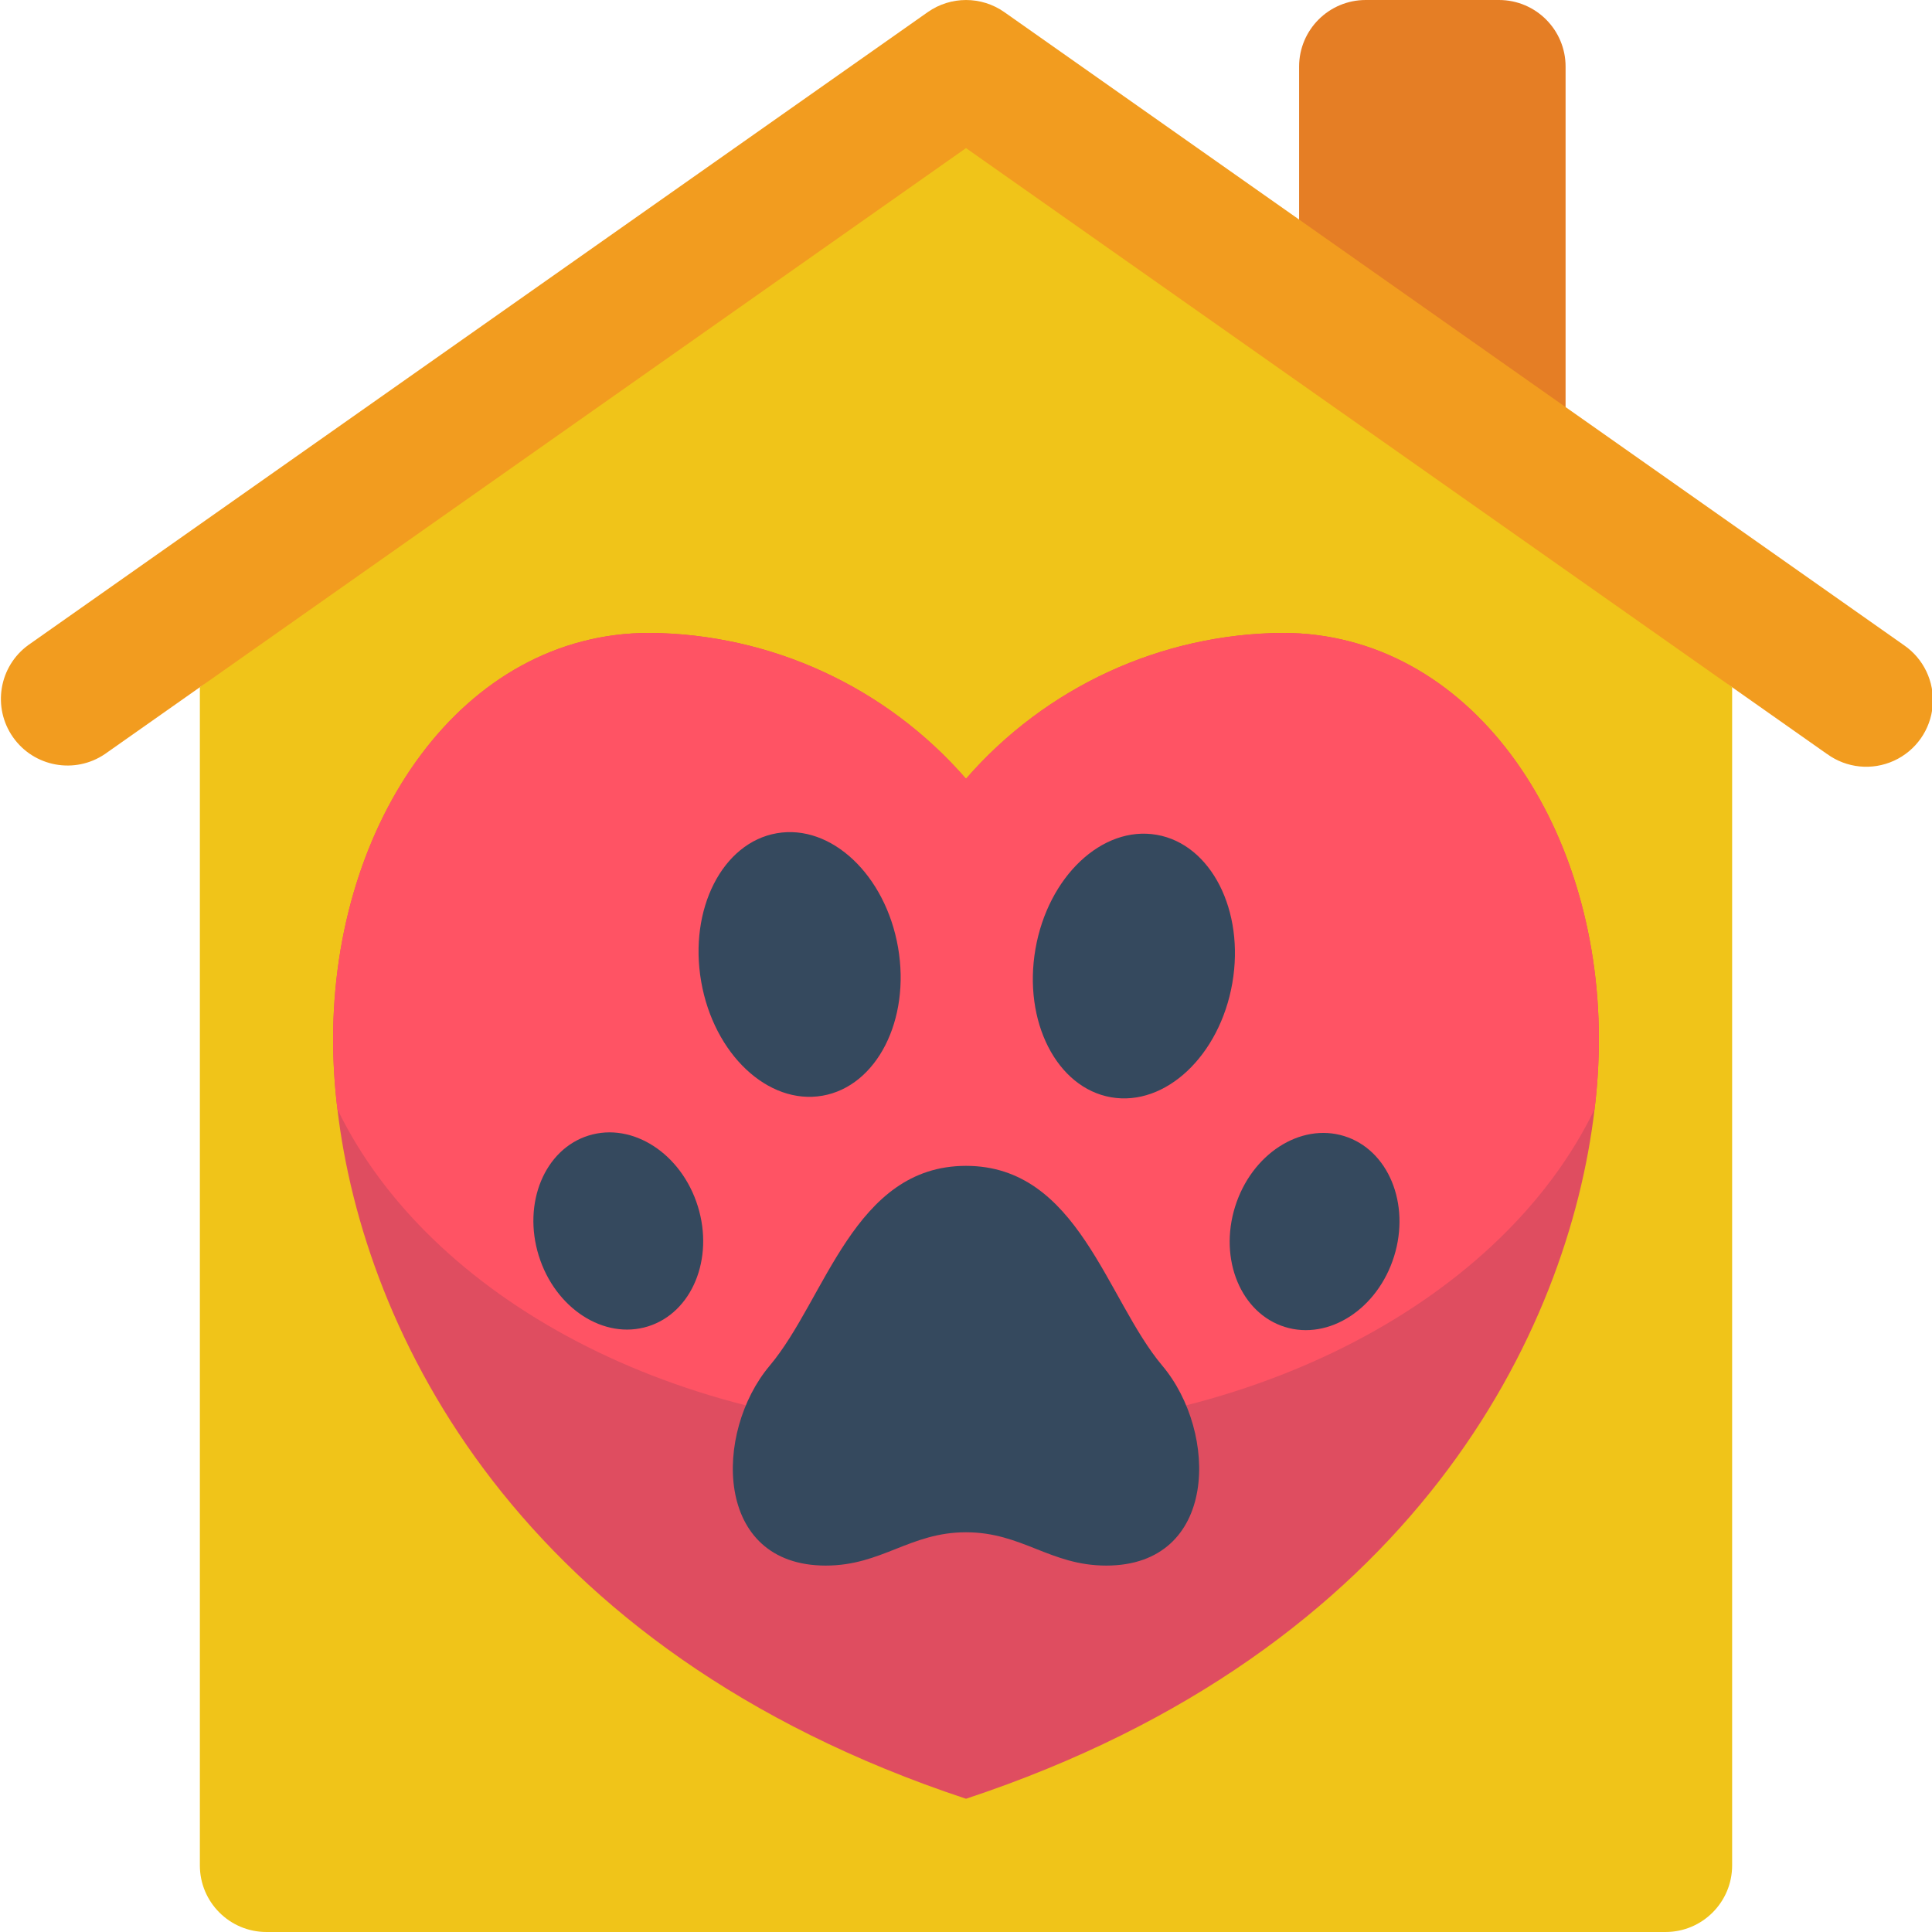 <svg height="512" viewBox="0 0 58 58" width="512" xmlns="http://www.w3.org/2000/svg"><g id="Page-1" fill="none" fill-rule="evenodd"><g id="033---Pet-Adoption" fill-rule="nonzero"><path id="Shape" d="m52 20.63v35.37c0 1.105-.895 2-2 2h-42c-1.105 0-2-.895-2-2v-35.37l23-18.63z" fill="#f0c419"/><path id="Shape" d="m48 31.2c-.001.702-.044 1.403-.13 2.1-.78 6.64-5.38 16.23-18.87 20.7-13.49-4.47-18.09-14.06-18.87-20.7-.086-.697-.129-1.398-.13-2.1 0-6.53 3.88-12.2 9.5-12.2 3.648.031 7.107 1.626 9.5 4.38 2.393-2.754 5.852-4.349 9.5-4.38 5.62 0 9.5 5.67 9.5 12.2z" fill="#df4d60"/><path id="Shape" d="m48 31.2c-.001.702-.044 1.403-.13 2.1-2.73 5.65-10.14 9.7-18.87 9.7s-16.14-4.05-18.87-9.7c-.086-.697-.129-1.398-.13-2.1 0-6.53 3.88-12.2 9.5-12.2 3.648.031 7.107 1.626 9.5 4.38 2.393-2.754 5.852-4.349 9.5-4.38 5.62 0 9.5 5.67 9.5 12.2z" fill="#ff5364"/><g fill="#35495e"><path id="Shape" d="m29 46c1.684 0 2.526 1 4.21 1 3.368 0 3.368-4 1.684-6s-2.526-6-5.894-6-4.21 4-5.894 6-1.684 6 1.684 6c1.684 0 2.526-1 4.21-1z"/><ellipse id="Oval" cx="24" cy="28.976" rx="3" ry="4" transform="matrix(.985 -.171 .171 .985 -4.59 4.517)"/><ellipse id="Oval" cx="18.549" cy="36.96" rx="2.5" ry="3" transform="matrix(.955 -.297 .297 .955 -10.13 7.167)"/><ellipse id="Oval" cx="34.034" cy="28.975" rx="4" ry="3" transform="matrix(.171 -.985 .985 .171 -.32 57.57)"/><ellipse id="Oval" cx="39.451" cy="36.96" rx="3" ry="2.5" transform="matrix(.297 -.955 .955 .297 -7.549 63.67)"/></g><path id="Shape" d="m39 9v-7c0-1.105.895-2 2-2h4c1.105 0 2 .895 2 2v12z" fill="#e57e25"/><path id="Shape" d="m54.849 22.636-25.849-18.19-25.849 18.19c-.903.614-2.132.389-2.76-.504-.628-.894-.423-2.126.46-2.768l27-19c.69-.485 1.61-.485 2.3 0l27 19c.597.406.929 1.102.869 1.822-.06.72-.504 1.351-1.161 1.651-.657.301-1.424.224-2.008-.201z" fill="#f29c1f"/></g></g></svg>
